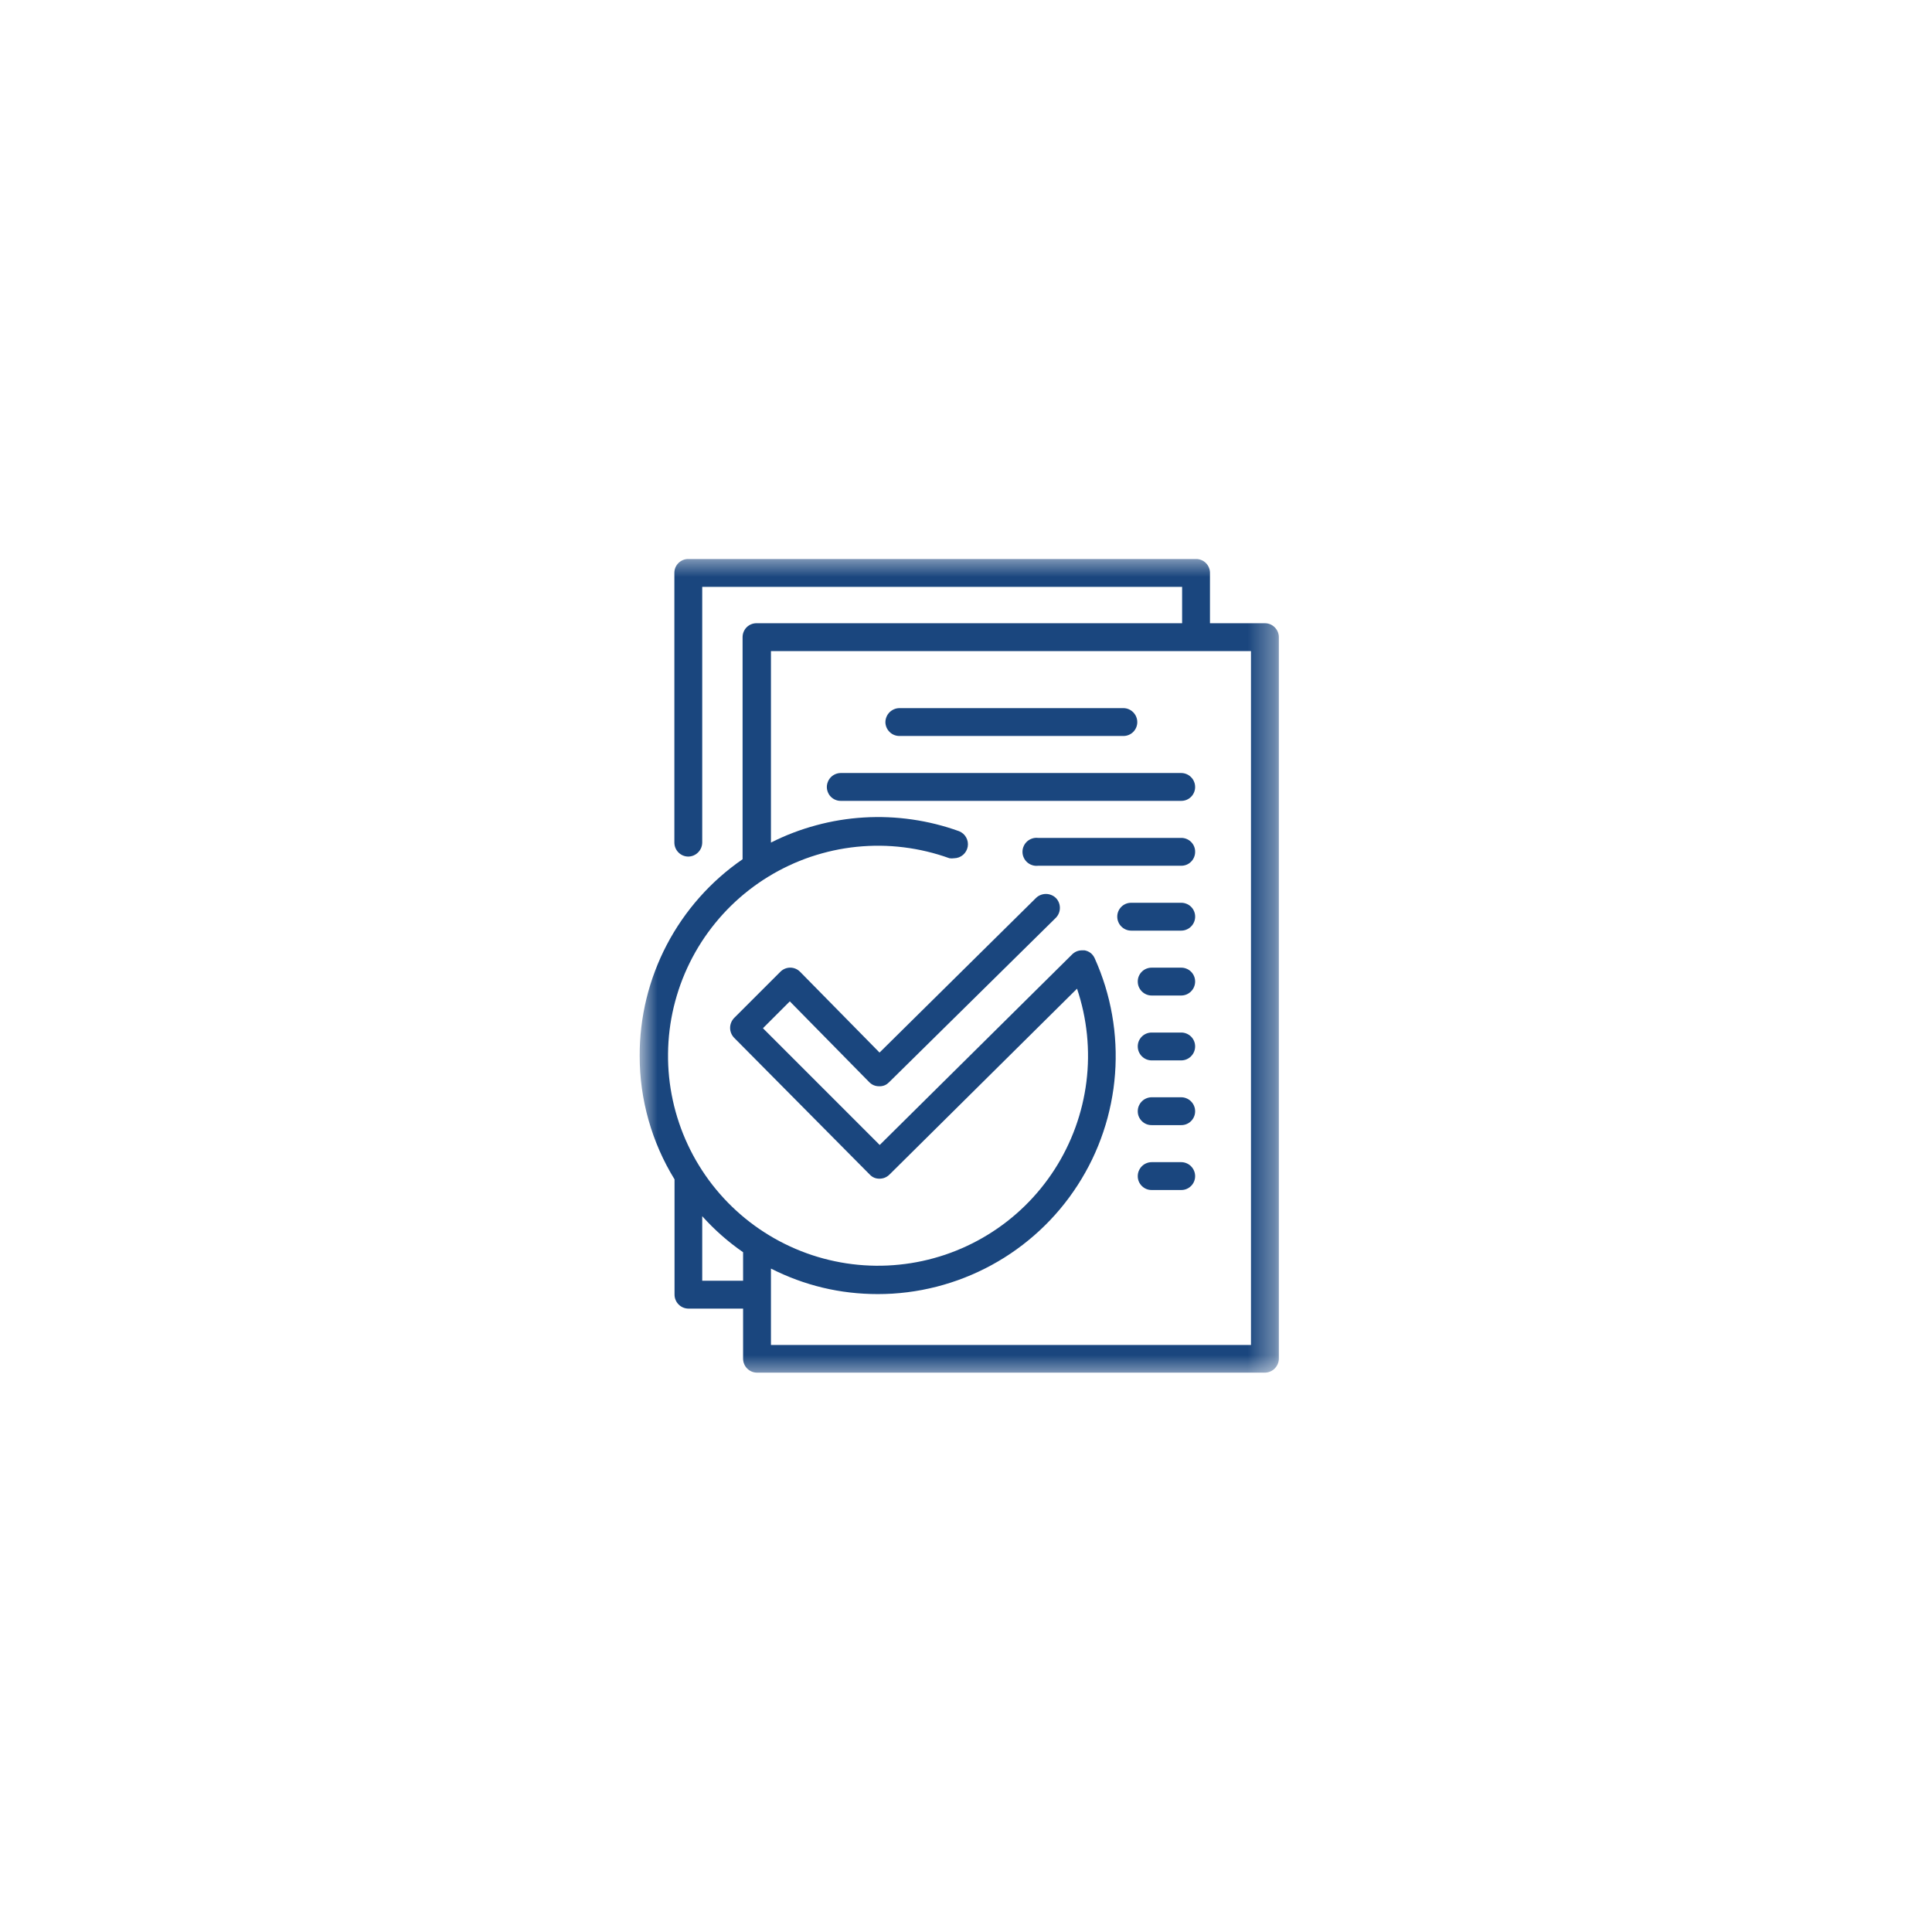 <svg width="72" height="72" viewBox="0 0 72 72" fill="none" xmlns="http://www.w3.org/2000/svg">
<g id="assurance-services-icon" filter="url(#filter0_d_558_9163)">
<g clip-path="url(#clip0_558_9163)">
<rect id="Rectangle 177" x="-14" y="-18" width="100" height="100" rx="10" fill="white"/>
<g id="Group 7">
<path id="Vector" d="M44.017 34.48H42.923C42.854 34.479 42.787 34.492 42.723 34.518C42.659 34.544 42.603 34.581 42.554 34.629C42.505 34.678 42.467 34.734 42.44 34.797C42.414 34.861 42.401 34.927 42.401 34.996C42.401 35.065 42.414 35.132 42.44 35.196C42.467 35.26 42.505 35.316 42.553 35.365C42.602 35.414 42.659 35.452 42.723 35.479C42.787 35.505 42.853 35.518 42.923 35.518H44.017C44.086 35.518 44.153 35.505 44.217 35.479C44.281 35.452 44.337 35.414 44.386 35.365C44.435 35.316 44.473 35.26 44.499 35.196C44.526 35.132 44.539 35.065 44.539 34.996C44.539 34.927 44.526 34.861 44.499 34.797C44.472 34.734 44.435 34.678 44.386 34.629C44.337 34.581 44.28 34.544 44.216 34.518C44.152 34.492 44.086 34.479 44.017 34.48Z" fill="#1A467E"/>
<path id="Vector_2" d="M44.539 27.748C44.541 27.679 44.528 27.612 44.502 27.547C44.475 27.483 44.438 27.426 44.389 27.377C44.34 27.328 44.282 27.29 44.218 27.264C44.154 27.238 44.087 27.225 44.017 27.226H38.684C38.609 27.218 38.538 27.225 38.468 27.248C38.397 27.271 38.334 27.307 38.279 27.356C38.224 27.406 38.181 27.464 38.151 27.532C38.12 27.6 38.105 27.671 38.105 27.745C38.105 27.819 38.12 27.89 38.151 27.958C38.181 28.026 38.224 28.084 38.279 28.134C38.334 28.183 38.397 28.219 38.468 28.242C38.538 28.265 38.609 28.272 38.684 28.264H44.017C44.087 28.265 44.153 28.252 44.217 28.227C44.281 28.201 44.337 28.164 44.386 28.115C44.435 28.067 44.472 28.011 44.499 27.947C44.526 27.883 44.539 27.817 44.539 27.748Z" fill="#1A467E"/>
<g id="Clip path group">
<mask id="mask0_558_9163" style="mask-type:luminance" maskUnits="userSpaceOnUse" x="23" y="16" width="25" height="32">
<g id="5af0568134">
<path id="Vector_3" d="M23.84 16.64H47.648V47.36H23.84V16.64Z" fill="white"/>
</g>
</mask>
<g mask="url(#mask0_558_9163)">
<g id="Group">
<path id="Vector_4" d="M47.137 19.226H45.092V17.361C45.094 17.291 45.082 17.224 45.056 17.16C45.031 17.095 44.994 17.038 44.945 16.988C44.897 16.938 44.841 16.9 44.777 16.873C44.712 16.846 44.646 16.832 44.576 16.833H25.648C25.579 16.832 25.513 16.846 25.449 16.872C25.385 16.899 25.329 16.937 25.281 16.986C25.232 17.035 25.195 17.091 25.169 17.155C25.144 17.219 25.131 17.286 25.132 17.355V27.4C25.132 27.469 25.145 27.535 25.171 27.598C25.197 27.662 25.234 27.718 25.283 27.767C25.331 27.816 25.387 27.854 25.45 27.881C25.513 27.908 25.579 27.921 25.648 27.922C25.717 27.921 25.783 27.908 25.847 27.881C25.91 27.854 25.967 27.816 26.015 27.767C26.064 27.719 26.102 27.662 26.129 27.599C26.155 27.535 26.169 27.469 26.17 27.4V17.871H44.054V19.226H28.19C28.121 19.226 28.055 19.239 27.991 19.266C27.928 19.292 27.872 19.33 27.823 19.379C27.775 19.428 27.738 19.485 27.712 19.549C27.686 19.612 27.674 19.679 27.674 19.748V28.022C27.378 28.225 27.096 28.446 26.827 28.684C26.558 28.922 26.304 29.176 26.066 29.445C25.828 29.714 25.607 29.996 25.403 30.292C25.199 30.588 25.014 30.895 24.847 31.214C24.681 31.532 24.534 31.859 24.408 32.196C24.281 32.532 24.175 32.875 24.09 33.224C24.005 33.573 23.942 33.926 23.9 34.283C23.858 34.639 23.837 34.997 23.839 35.357C23.839 36.168 23.949 36.963 24.17 37.744C24.391 38.524 24.713 39.26 25.138 39.951C25.138 39.951 25.138 39.951 25.138 39.988V44.246C25.138 44.315 25.151 44.381 25.177 44.444C25.203 44.508 25.241 44.564 25.289 44.613C25.337 44.662 25.393 44.7 25.456 44.727C25.519 44.753 25.585 44.767 25.654 44.768H27.693V46.633C27.693 46.702 27.706 46.768 27.732 46.831C27.758 46.895 27.795 46.951 27.844 47C27.892 47.049 27.948 47.087 28.011 47.114C28.074 47.14 28.14 47.154 28.209 47.155H47.137C47.206 47.154 47.273 47.14 47.336 47.114C47.4 47.087 47.456 47.049 47.505 47C47.553 46.952 47.591 46.895 47.618 46.832C47.645 46.768 47.659 46.702 47.659 46.633V19.748C47.659 19.679 47.646 19.612 47.62 19.548C47.593 19.484 47.555 19.428 47.506 19.379C47.458 19.33 47.401 19.292 47.337 19.265C47.273 19.239 47.207 19.226 47.137 19.226ZM26.17 41.324C26.625 41.831 27.133 42.279 27.693 42.667V43.73H26.17V41.324ZM32.716 44.227C32.9 44.227 33.084 44.221 33.268 44.21C33.452 44.198 33.635 44.181 33.818 44.158C34.001 44.135 34.183 44.106 34.364 44.072C34.545 44.037 34.724 43.997 34.903 43.952C35.081 43.906 35.258 43.855 35.434 43.798C35.609 43.742 35.782 43.68 35.954 43.612C36.125 43.545 36.294 43.472 36.461 43.394C36.628 43.316 36.793 43.233 36.954 43.145C37.116 43.057 37.275 42.964 37.431 42.866C37.587 42.768 37.74 42.665 37.889 42.557C38.039 42.45 38.185 42.338 38.327 42.221C38.47 42.104 38.609 41.983 38.744 41.858C38.879 41.733 39.01 41.603 39.137 41.47C39.264 41.336 39.386 41.199 39.505 41.058C39.623 40.917 39.737 40.772 39.846 40.624C39.956 40.475 40.06 40.324 40.16 40.169C40.26 40.014 40.355 39.857 40.445 39.696C40.536 39.535 40.621 39.372 40.701 39.206C40.781 39.04 40.855 38.872 40.925 38.701C40.994 38.53 41.058 38.358 41.117 38.183C41.176 38.008 41.229 37.832 41.277 37.654C41.324 37.476 41.366 37.297 41.403 37.116C41.439 36.936 41.47 36.754 41.496 36.572C41.521 36.389 41.54 36.206 41.554 36.023C41.568 35.839 41.576 35.655 41.578 35.471C41.581 35.286 41.577 35.102 41.568 34.918C41.559 34.734 41.544 34.551 41.524 34.368C41.503 34.185 41.477 34.002 41.445 33.821C41.413 33.639 41.376 33.459 41.333 33.28C41.29 33.101 41.241 32.923 41.187 32.747C41.132 32.571 41.073 32.397 41.008 32.225C40.943 32.052 40.872 31.882 40.797 31.714C40.721 31.55 40.595 31.45 40.418 31.416H40.324C40.183 31.417 40.06 31.467 39.958 31.565L32.784 38.67L28.433 34.319L29.434 33.318L32.392 36.326C32.493 36.429 32.615 36.481 32.759 36.482H32.803C32.932 36.476 33.042 36.426 33.132 36.333L39.348 30.204C39.397 30.154 39.434 30.097 39.46 30.033C39.486 29.969 39.499 29.903 39.499 29.834C39.499 29.765 39.486 29.698 39.46 29.634C39.434 29.57 39.397 29.513 39.348 29.464C39.299 29.416 39.242 29.379 39.178 29.354C39.114 29.328 39.047 29.315 38.979 29.315C38.91 29.315 38.843 29.328 38.779 29.354C38.715 29.379 38.658 29.416 38.609 29.464L32.778 35.226L29.819 32.218C29.77 32.168 29.714 32.129 29.65 32.102C29.586 32.075 29.519 32.061 29.449 32.061C29.379 32.061 29.313 32.075 29.248 32.102C29.184 32.129 29.128 32.168 29.079 32.218L27.357 33.939C27.31 33.989 27.273 34.045 27.248 34.108C27.222 34.172 27.209 34.238 27.209 34.306C27.209 34.375 27.222 34.441 27.248 34.504C27.273 34.567 27.31 34.624 27.357 34.673L32.411 39.77C32.51 39.876 32.633 39.928 32.778 39.926C32.92 39.925 33.042 39.875 33.145 39.776L40.138 32.845C40.231 33.123 40.309 33.405 40.371 33.691C40.433 33.978 40.478 34.267 40.508 34.558C40.537 34.849 40.55 35.142 40.547 35.435C40.544 35.727 40.524 36.019 40.488 36.31C40.452 36.601 40.399 36.888 40.331 37.173C40.262 37.458 40.178 37.738 40.078 38.014C39.978 38.289 39.863 38.558 39.733 38.82C39.603 39.083 39.459 39.337 39.3 39.583C39.141 39.83 38.969 40.066 38.784 40.293C38.599 40.52 38.401 40.736 38.192 40.941C37.983 41.145 37.762 41.338 37.531 41.518C37.3 41.698 37.06 41.864 36.81 42.017C36.56 42.17 36.303 42.309 36.037 42.433C35.772 42.557 35.5 42.666 35.223 42.76C34.945 42.853 34.663 42.931 34.377 42.993C34.091 43.055 33.802 43.101 33.51 43.13C33.219 43.16 32.927 43.173 32.634 43.17C32.341 43.167 32.049 43.147 31.758 43.111C31.468 43.075 31.18 43.023 30.895 42.954C30.61 42.886 30.33 42.802 30.055 42.702C29.779 42.602 29.51 42.487 29.248 42.357C28.985 42.227 28.731 42.083 28.485 41.924C28.238 41.766 28.002 41.594 27.775 41.409C27.548 41.224 27.332 41.026 27.127 40.817C26.922 40.608 26.73 40.387 26.549 40.156C26.369 39.925 26.203 39.685 26.05 39.435C25.896 39.186 25.758 38.928 25.634 38.663C25.509 38.397 25.4 38.126 25.307 37.848C25.213 37.571 25.135 37.289 25.073 37.003C25.011 36.716 24.965 36.428 24.935 36.136C24.906 35.845 24.892 35.553 24.896 35.26C24.899 34.967 24.918 34.675 24.954 34.384C24.99 34.093 25.042 33.806 25.11 33.521C25.179 33.236 25.263 32.956 25.362 32.68C25.462 32.405 25.577 32.136 25.707 31.873C25.837 31.611 25.981 31.356 26.139 31.11C26.298 30.864 26.47 30.627 26.655 30.4C26.84 30.173 27.037 29.957 27.246 29.752C27.456 29.547 27.676 29.354 27.907 29.174C28.138 28.994 28.378 28.827 28.628 28.674C28.877 28.521 29.135 28.382 29.4 28.258C29.665 28.133 29.937 28.024 30.214 27.93C30.492 27.837 30.774 27.759 31.06 27.696C31.346 27.634 31.635 27.588 31.926 27.558C32.218 27.529 32.51 27.515 32.803 27.518C33.096 27.521 33.388 27.541 33.678 27.577C33.969 27.613 34.257 27.665 34.542 27.733C34.827 27.801 35.107 27.885 35.382 27.984C35.443 27.993 35.503 27.993 35.563 27.984C35.623 27.983 35.681 27.971 35.737 27.95C35.793 27.928 35.844 27.898 35.89 27.859C35.935 27.819 35.973 27.774 36.003 27.721C36.033 27.669 36.053 27.614 36.064 27.554C36.074 27.495 36.075 27.436 36.065 27.377C36.055 27.317 36.035 27.261 36.006 27.209C35.977 27.156 35.94 27.11 35.895 27.07C35.849 27.031 35.799 27 35.743 26.977C35.175 26.772 34.592 26.626 33.994 26.54C33.397 26.454 32.796 26.429 32.193 26.465C31.591 26.501 30.998 26.598 30.415 26.756C29.831 26.913 29.27 27.128 28.731 27.4V20.264H46.621V46.123H28.731V43.276C29.984 43.91 31.312 44.227 32.716 44.227Z" fill="#1A467E"/>
</g>
</g>
</g>
<path id="Vector_5" d="M44.539 25.33C44.539 25.261 44.526 25.194 44.499 25.13C44.474 25.066 44.435 25.01 44.386 24.961C44.337 24.912 44.282 24.874 44.218 24.848C44.154 24.821 44.087 24.808 44.017 24.808H31.331C31.262 24.809 31.195 24.823 31.133 24.849C31.069 24.876 31.014 24.914 30.965 24.963C30.916 25.012 30.88 25.068 30.854 25.132C30.828 25.195 30.814 25.261 30.814 25.33C30.814 25.398 30.828 25.464 30.854 25.527C30.88 25.591 30.916 25.646 30.965 25.695C31.014 25.743 31.07 25.781 31.133 25.807C31.195 25.833 31.262 25.846 31.331 25.846H44.017C44.087 25.847 44.153 25.834 44.217 25.809C44.281 25.783 44.337 25.746 44.386 25.697C44.435 25.649 44.472 25.593 44.499 25.529C44.526 25.465 44.539 25.399 44.539 25.33Z" fill="#1A467E"/>
<path id="Vector_6" d="M44.017 39.31H42.923C42.853 39.31 42.787 39.323 42.723 39.35C42.659 39.376 42.602 39.414 42.553 39.463C42.505 39.512 42.467 39.569 42.44 39.633C42.414 39.697 42.401 39.763 42.401 39.832C42.401 39.901 42.414 39.968 42.44 40.031C42.467 40.095 42.505 40.151 42.554 40.199C42.603 40.248 42.659 40.285 42.723 40.311C42.787 40.337 42.854 40.349 42.923 40.348H44.017C44.086 40.349 44.152 40.337 44.216 40.311C44.28 40.285 44.337 40.248 44.386 40.199C44.435 40.151 44.472 40.095 44.499 40.031C44.526 39.968 44.539 39.901 44.539 39.832C44.539 39.763 44.526 39.697 44.499 39.633C44.473 39.569 44.435 39.512 44.386 39.463C44.337 39.414 44.281 39.376 44.217 39.35C44.153 39.323 44.086 39.31 44.017 39.31Z" fill="#1A467E"/>
<path id="Vector_7" d="M44.017 32.062H42.923C42.854 32.061 42.787 32.074 42.723 32.1C42.659 32.125 42.603 32.163 42.554 32.211C42.505 32.26 42.467 32.316 42.44 32.379C42.414 32.443 42.401 32.509 42.401 32.578C42.401 32.647 42.414 32.714 42.44 32.778C42.467 32.842 42.505 32.898 42.553 32.947C42.602 32.996 42.659 33.034 42.723 33.061C42.787 33.087 42.853 33.1 42.923 33.1H44.017C44.086 33.1 44.153 33.087 44.217 33.061C44.281 33.034 44.337 32.996 44.386 32.947C44.435 32.898 44.473 32.842 44.499 32.778C44.526 32.714 44.539 32.647 44.539 32.578C44.539 32.509 44.526 32.443 44.499 32.379C44.472 32.316 44.435 32.26 44.386 32.211C44.337 32.163 44.28 32.125 44.216 32.1C44.152 32.074 44.086 32.061 44.017 32.062Z" fill="#1A467E"/>
<path id="Vector_8" d="M44.017 36.892H42.923C42.853 36.892 42.787 36.905 42.723 36.932C42.659 36.958 42.602 36.996 42.553 37.045C42.505 37.094 42.467 37.151 42.44 37.214C42.414 37.278 42.401 37.345 42.401 37.414C42.401 37.483 42.414 37.55 42.44 37.613C42.467 37.677 42.505 37.733 42.554 37.781C42.603 37.83 42.659 37.867 42.723 37.893C42.787 37.919 42.854 37.931 42.923 37.93H44.017C44.086 37.931 44.152 37.919 44.216 37.893C44.28 37.867 44.337 37.83 44.386 37.781C44.435 37.733 44.472 37.677 44.499 37.613C44.526 37.55 44.539 37.483 44.539 37.414C44.539 37.345 44.526 37.278 44.499 37.214C44.473 37.151 44.435 37.094 44.386 37.045C44.337 36.996 44.281 36.958 44.217 36.932C44.153 36.905 44.086 36.892 44.017 36.892Z" fill="#1A467E"/>
<path id="Vector_9" d="M33.519 23.428H41.867C41.935 23.428 42.001 23.415 42.064 23.389C42.128 23.362 42.183 23.325 42.232 23.277C42.28 23.228 42.317 23.173 42.344 23.109C42.37 23.046 42.383 22.98 42.383 22.912C42.383 22.843 42.37 22.777 42.344 22.714C42.318 22.65 42.28 22.594 42.232 22.545C42.184 22.496 42.128 22.458 42.065 22.431C42.002 22.404 41.936 22.391 41.867 22.39H33.519C33.45 22.391 33.383 22.404 33.32 22.431C33.256 22.458 33.2 22.496 33.151 22.544C33.102 22.593 33.065 22.649 33.038 22.713C33.011 22.777 32.997 22.843 32.996 22.912C32.997 22.981 33.011 23.047 33.038 23.11C33.065 23.173 33.103 23.229 33.152 23.277C33.2 23.325 33.257 23.363 33.32 23.389C33.384 23.415 33.45 23.428 33.519 23.428Z" fill="#1A467E"/>
<path id="Vector_10" d="M44.018 29.644H42.153C42.084 29.644 42.019 29.657 41.955 29.683C41.892 29.71 41.836 29.747 41.788 29.795C41.74 29.844 41.702 29.899 41.676 29.963C41.65 30.026 41.637 30.092 41.637 30.16C41.637 30.229 41.65 30.295 41.676 30.358C41.702 30.422 41.739 30.478 41.788 30.527C41.836 30.576 41.892 30.614 41.955 30.641C42.018 30.668 42.084 30.681 42.153 30.682H44.018C44.087 30.682 44.154 30.669 44.218 30.642C44.282 30.616 44.338 30.578 44.387 30.529C44.436 30.48 44.474 30.424 44.5 30.36C44.527 30.296 44.54 30.229 44.54 30.16C44.54 30.091 44.527 30.025 44.5 29.961C44.473 29.897 44.436 29.841 44.387 29.793C44.338 29.744 44.281 29.707 44.217 29.682C44.153 29.656 44.087 29.643 44.018 29.644Z" fill="#1A467E"/>
</g>
</g>
</g>
<defs>
<filter id="filter0_d_558_9163" x="0" y="0" width="72" height="72" filterUnits="userSpaceOnUse" color-interpolation-filters="sRGB">
<feFlood flood-opacity="0" result="BackgroundImageFix"/>
<feColorMatrix in="SourceAlpha" type="matrix" values="0 0 0 0 0 0 0 0 0 0 0 0 0 0 0 0 0 0 127 0" result="hardAlpha"/>
<feOffset dy="4"/>
<feGaussianBlur stdDeviation="2"/>
<feComposite in2="hardAlpha" operator="out"/>
<feColorMatrix type="matrix" values="0 0 0 0 0 0 0 0 0 0 0 0 0 0 0 0 0 0 0.25 0"/>
<feBlend mode="normal" in2="BackgroundImageFix" result="effect1_dropShadow_558_9163"/>
<feBlend mode="normal" in="SourceGraphic" in2="effect1_dropShadow_558_9163" result="shape"/>
</filter>
<clipPath id="clip0_558_9163">
<rect x="4" width="64" height="64" rx="10" fill="white"/>
</clipPath>
</defs>
</svg>
